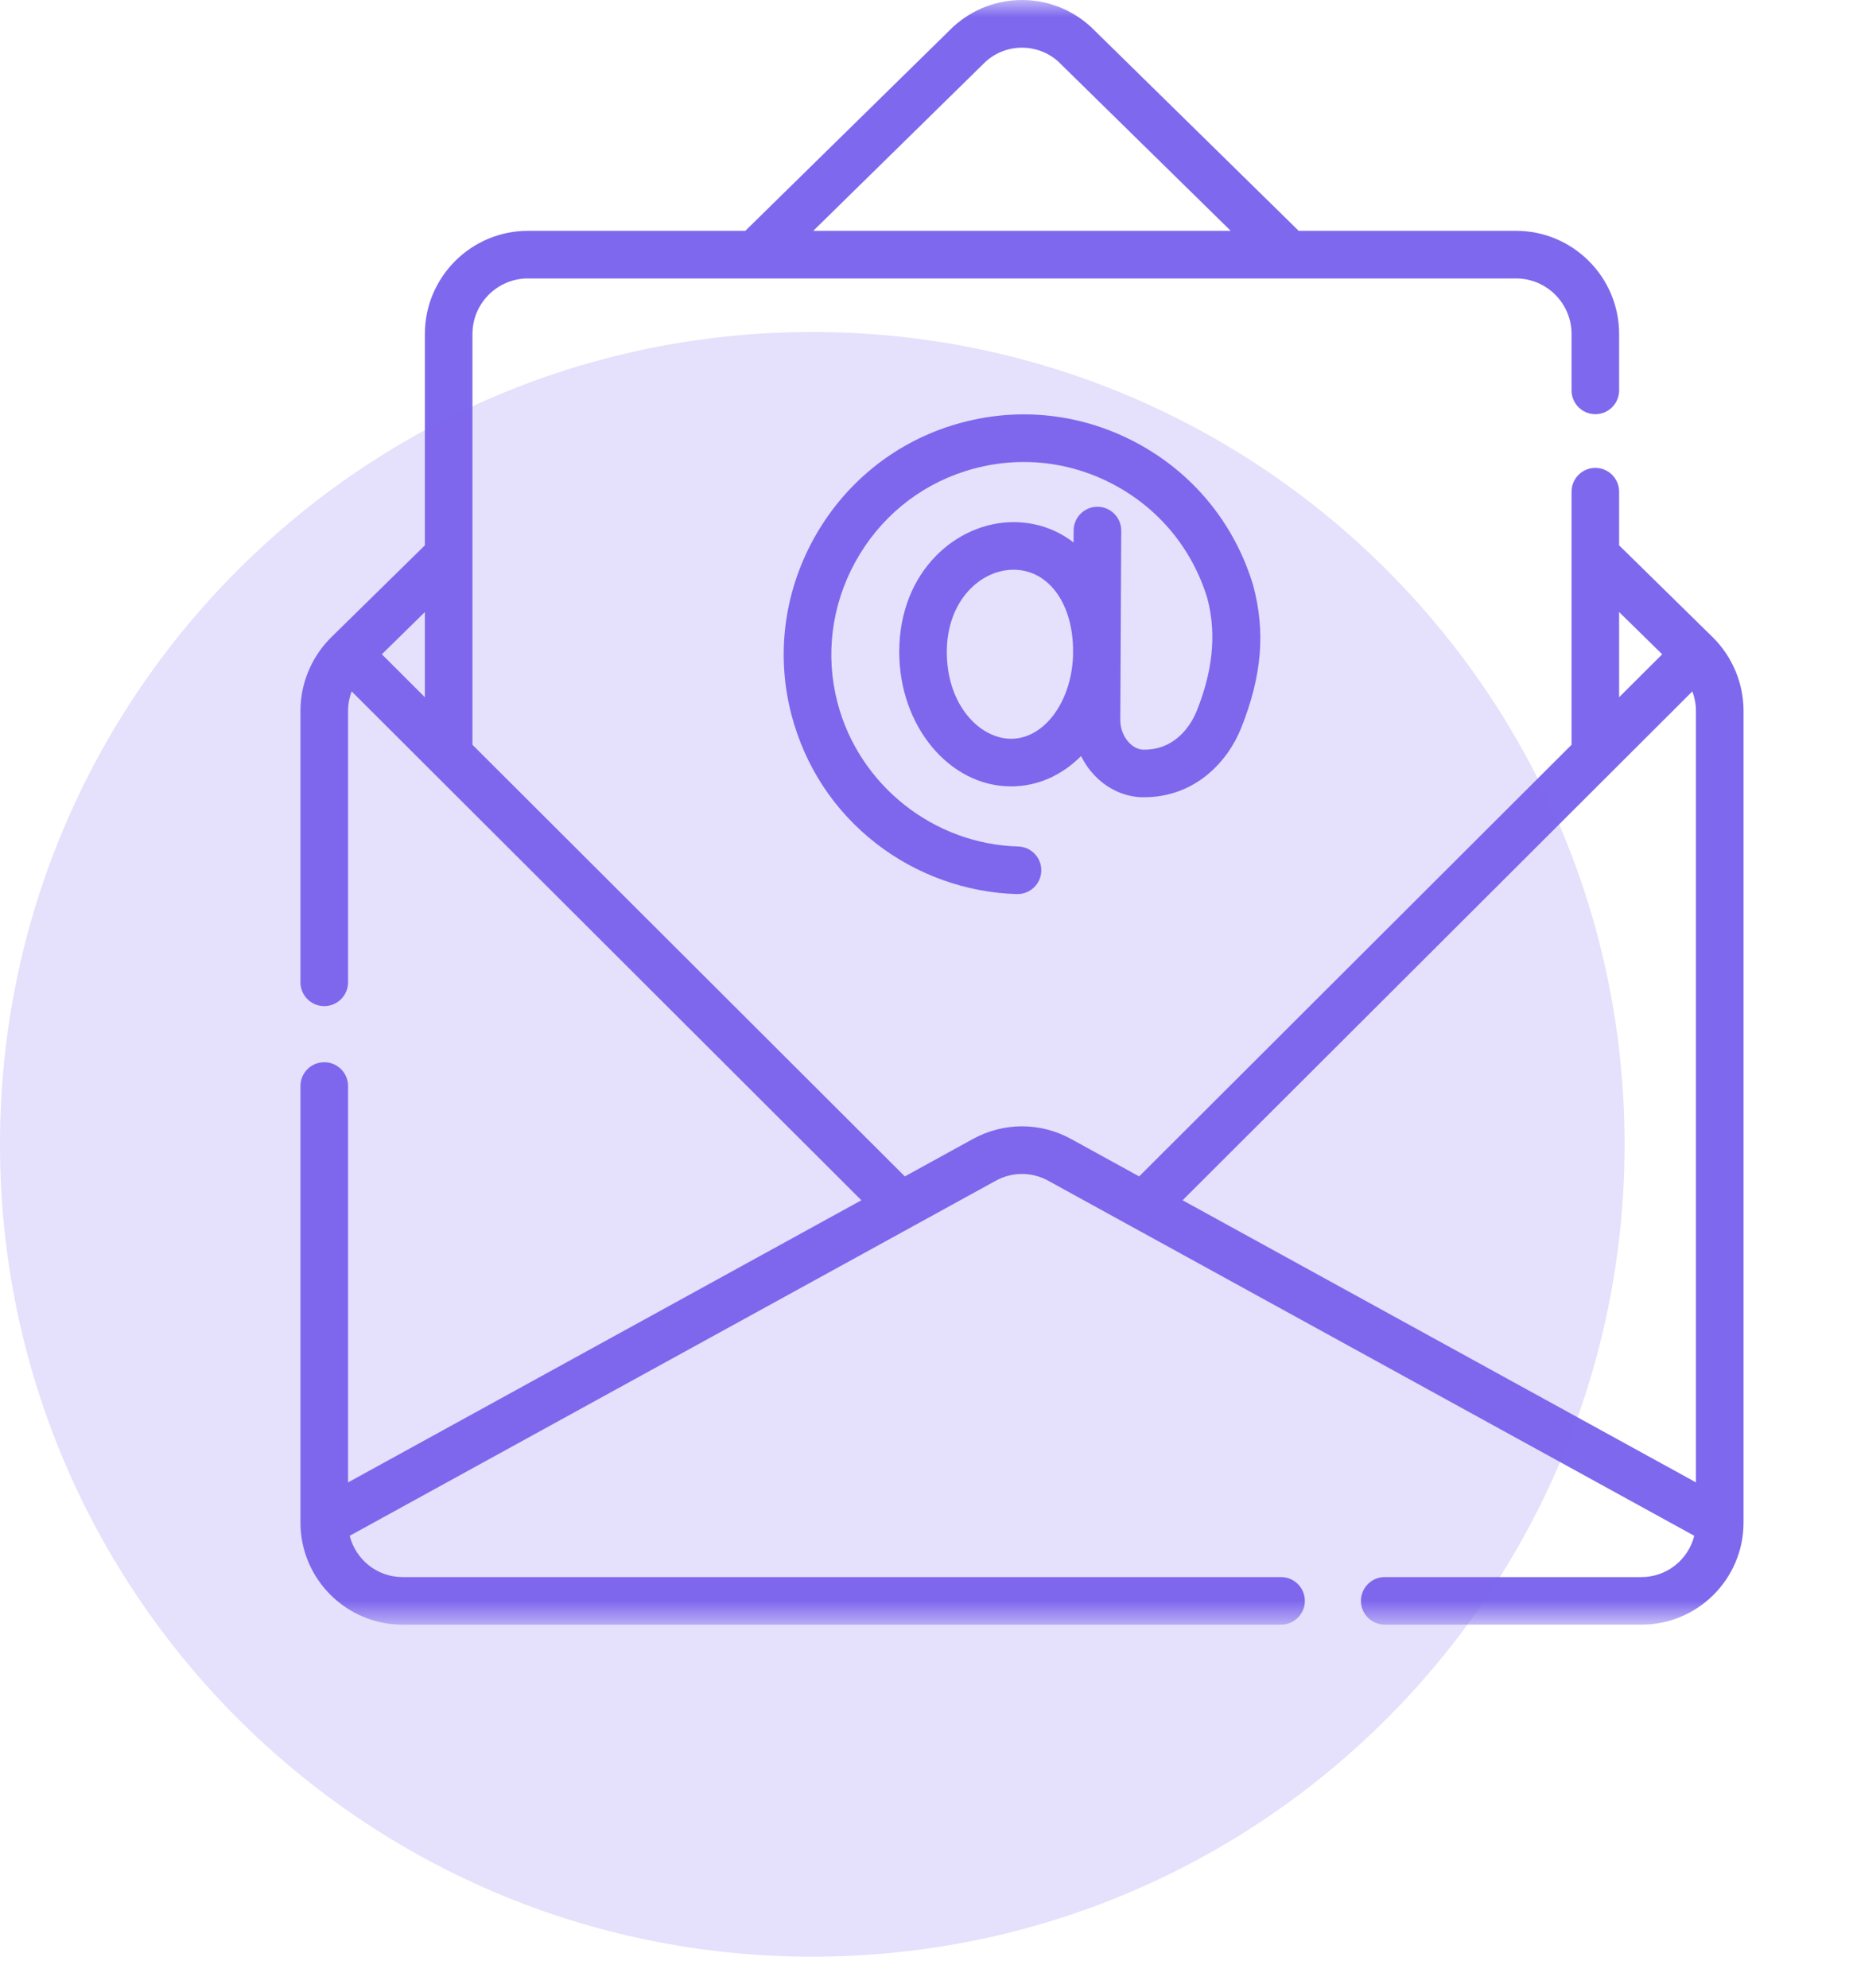 <svg width="55" height="59" viewBox="0 0 55 59" fill="none" xmlns="http://www.w3.org/2000/svg">
<g clip-path="url(#clip0_635_96)">
<mask id="mask0_635_96" style="mask-type:luminance" maskUnits="userSpaceOnUse" x="6" y="0" width="49" height="49">
<path d="M54.443 0H6.223V48.22H54.443V0Z" fill="white"/>
</mask>
<g mask="url(#mask0_635_96)">
<path d="M33.28 15.751C33.282 15.361 32.967 15.043 32.577 15.041H32.573C32.185 15.041 31.869 15.355 31.867 15.744L31.865 16.1C31.365 15.715 30.757 15.497 30.08 15.497C28.414 15.497 26.691 16.939 26.691 19.35C26.691 21.55 28.18 23.34 30.011 23.34C30.807 23.34 31.528 23.004 32.088 22.439C32.199 22.664 32.345 22.871 32.522 23.049C32.916 23.445 33.423 23.663 33.951 23.663C35.478 23.663 36.445 22.6 36.841 21.605C37.455 20.061 37.566 18.759 37.199 17.385C37.197 17.378 37.195 17.371 37.193 17.363C36.637 15.524 35.395 14.018 33.695 13.122C31.995 12.227 30.05 12.055 28.218 12.639C26.482 13.191 25.038 14.383 24.151 15.993C23.264 17.605 23.031 19.462 23.494 21.224C23.896 22.75 24.762 24.067 26 25.031C27.192 25.96 28.677 26.494 30.181 26.536C30.188 26.536 30.195 26.536 30.201 26.536C30.582 26.536 30.896 26.233 30.907 25.849C30.918 25.459 30.61 25.134 30.221 25.124C27.706 25.054 25.502 23.303 24.861 20.865C24.49 19.455 24.677 17.967 25.389 16.675C26.1 15.382 27.257 14.427 28.647 13.985C30.116 13.517 31.675 13.655 33.037 14.372C34.396 15.088 35.389 16.29 35.836 17.759C36.136 18.89 35.955 20.01 35.528 21.083C35.389 21.434 34.955 22.251 33.951 22.251C33.75 22.251 33.597 22.127 33.523 22.053C33.352 21.881 33.251 21.628 33.252 21.375L33.28 15.751ZM30.011 21.927C29.094 21.927 28.103 20.942 28.103 19.35C28.103 17.823 29.108 16.91 30.08 16.91C31.095 16.91 31.812 17.854 31.85 19.218L31.849 19.477C31.795 20.84 30.991 21.927 30.011 21.927Z" fill="#7E68EE"/>
<path d="M51.751 45.192C51.751 45.193 51.751 45.192 51.751 45.192V21.095C51.751 20.282 51.419 19.49 50.842 18.919C50.841 18.918 50.84 18.917 50.839 18.916C50.839 18.916 50.839 18.915 50.838 18.915C50.837 18.914 50.836 18.912 50.834 18.911L48.058 16.186V14.593C48.058 14.203 47.742 13.887 47.352 13.887C46.962 13.887 46.646 14.203 46.646 14.593V22.105L33.812 34.916L31.793 33.806C30.88 33.304 29.789 33.304 28.876 33.806L26.857 34.916L14.023 22.105V9.912C14.023 9.003 14.763 8.264 15.671 8.264H44.998C45.906 8.264 46.646 9.003 46.646 9.912V11.587C46.646 11.977 46.962 12.293 47.352 12.293C47.742 12.293 48.058 11.977 48.058 11.587V9.912C48.058 8.224 46.685 6.851 44.998 6.851H38.547L32.389 0.807C32.382 0.801 32.375 0.794 32.368 0.788C31.209 -0.263 29.46 -0.263 28.3 0.788C28.294 0.794 28.287 0.801 28.28 0.807L22.122 6.851H15.671C13.984 6.851 12.611 8.224 12.611 9.912V16.186L9.835 18.911C9.834 18.912 9.832 18.913 9.831 18.915C9.831 18.915 9.83 18.916 9.83 18.916C9.829 18.917 9.828 18.918 9.827 18.919C9.249 19.491 8.918 20.283 8.918 21.095V29.155C8.918 29.545 9.234 29.862 9.624 29.862C10.014 29.862 10.331 29.545 10.331 29.155V21.095C10.331 20.898 10.369 20.703 10.437 20.52L12.818 22.897L25.567 35.624L10.331 43.998V32.233C10.331 31.843 10.014 31.527 9.624 31.527C9.234 31.527 8.918 31.843 8.918 32.233V45.191C8.918 45.195 8.918 45.2 8.918 45.203C8.925 46.868 10.281 48.22 11.947 48.22H38.023C38.413 48.22 38.73 47.904 38.73 47.514C38.73 47.124 38.413 46.808 38.023 46.808H11.947C11.191 46.808 10.556 46.285 10.38 45.582L27.073 36.409L29.556 35.044C30.044 34.776 30.625 34.776 31.113 35.044L33.596 36.409L50.288 45.582C50.113 46.285 49.478 46.808 48.722 46.808H41.101C40.711 46.808 40.395 47.124 40.395 47.514C40.395 47.904 40.711 48.22 41.101 48.22H48.722C50.388 48.22 51.744 46.868 51.751 45.203C51.751 45.2 51.751 45.196 51.751 45.192ZM29.259 1.826C29.874 1.277 30.795 1.277 31.41 1.826L36.53 6.851H24.139L29.259 1.826ZM12.611 20.694L11.334 19.419L12.611 18.166V20.694ZM47.851 22.897L50.232 20.52C50.3 20.703 50.338 20.898 50.338 21.095V43.997L35.101 35.624L47.851 22.897ZM49.336 19.419L48.058 20.694V18.166L49.336 19.419Z" fill="#7E68EE"/>
</g>
<path d="M24.11 58.074C37.426 58.074 48.22 47.279 48.22 33.964C48.22 20.648 37.426 9.854 24.11 9.854C10.794 9.854 0 20.648 0 33.964C0 47.279 10.794 58.074 24.11 58.074Z" fill="#7E68EE" fill-opacity="0.2"/>
</g>
<defs>
<clipPath id="clip0_635_96">
<rect width="55" height="59" fill="white"/>
</clipPath>
</defs>
</svg>
